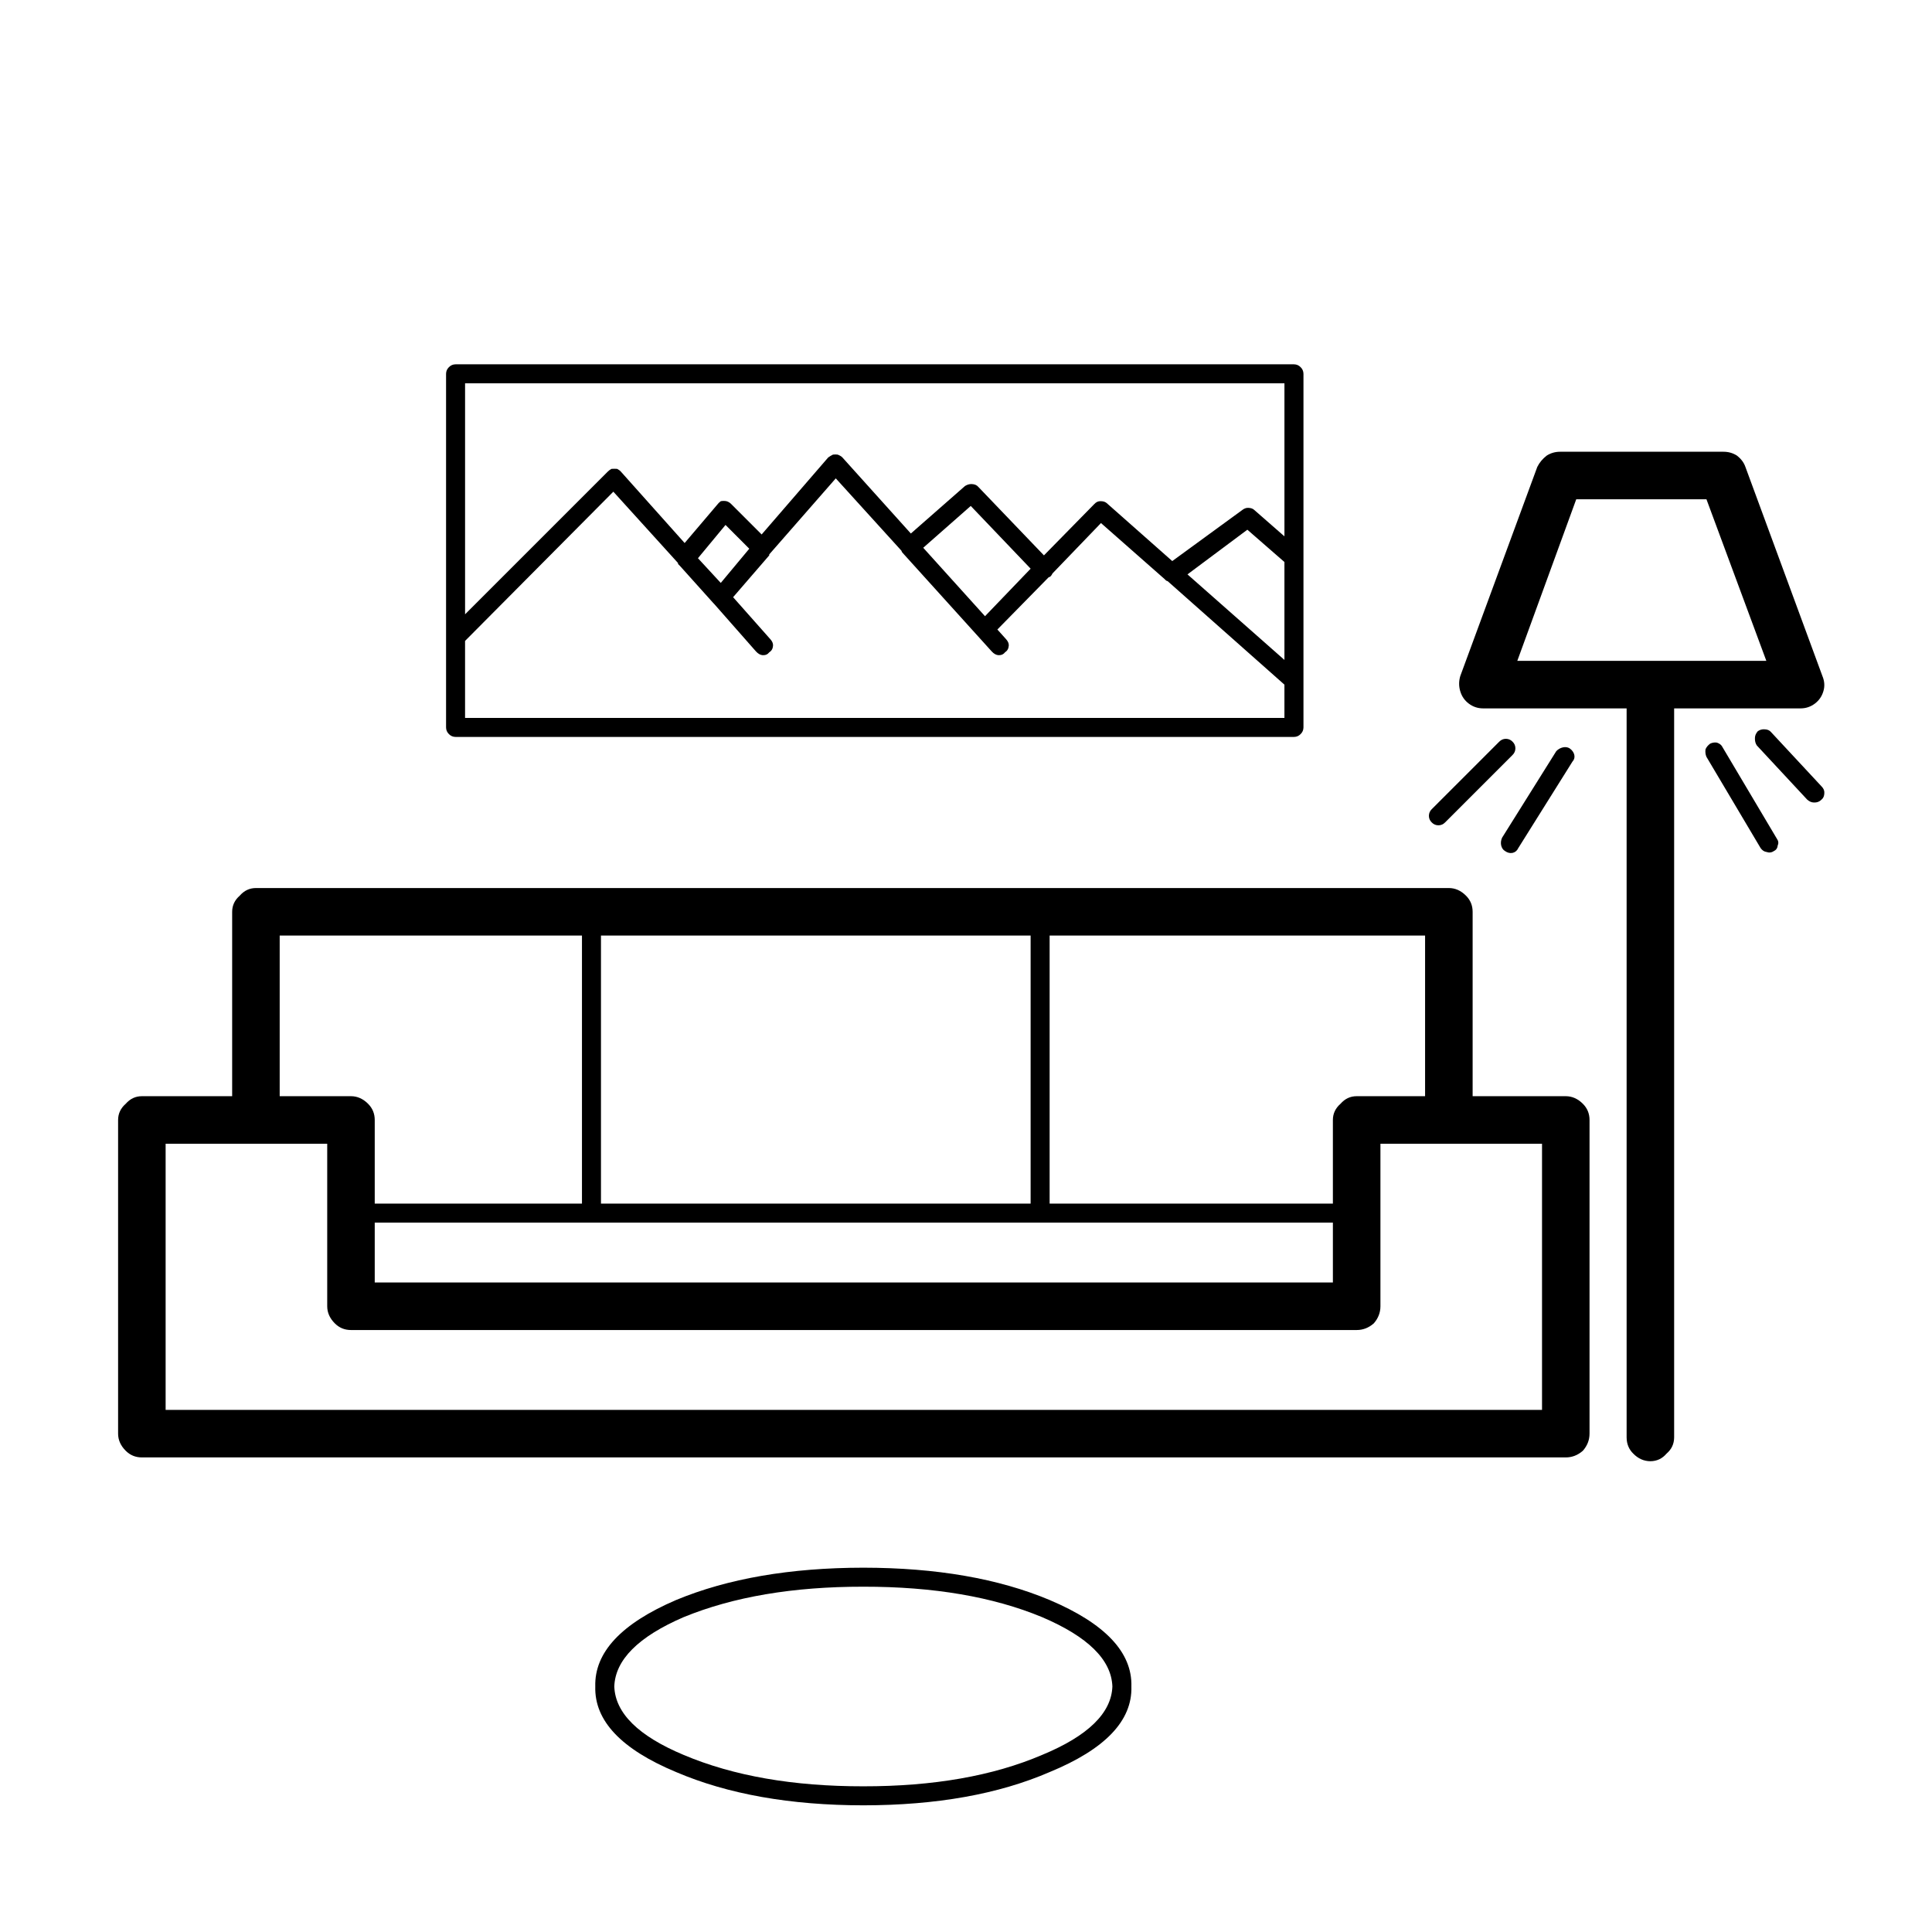 <?xml version="1.0" encoding="UTF-8"?>
<!-- Uploaded to: SVG Repo, www.svgrepo.com, Generator: SVG Repo Mixer Tools -->
<svg fill="#000000" width="800px" height="800px" version="1.1" viewBox="144 144 512 512" xmlns="http://www.w3.org/2000/svg">
 <path d="m323.17 568.02c-14.523 6.234-21.664 13.879-21.414 22.922-0.258 9.059 6.879 16.613 21.414 22.672 13.711 5.859 30.254 8.801 49.625 8.816 19.375-0.016 35.832-2.953 49.375-8.816 14.707-6.055 21.93-13.609 21.66-22.672 0.258-9.047-6.961-16.688-21.66-22.922-13.547-5.691-30.004-8.547-49.375-8.566-19.371 0.02-35.91 2.875-49.625 8.566m-16.375 22.922c0.246-7.074 6.375-13.203 18.391-18.387 13.156-5.394 29.023-8.082 47.609-8.062 18.582-0.02 34.367 2.668 47.359 8.062 12.172 5.188 18.387 11.316 18.641 18.387-0.266 7.059-6.477 13.105-18.641 18.137-12.992 5.559-28.781 8.328-47.359 8.312-18.586 0.02-34.453-2.754-47.609-8.312-12.004-5.027-18.133-11.074-18.391-18.137m181.88-349.64c-0.484-0.496-1.074-0.75-1.762-0.754h-222.18c-0.691 0.004-1.277 0.258-1.766 0.754-0.496 0.488-0.75 1.074-0.754 1.766v93.707c0.004 0.691 0.258 1.277 0.754 1.766 0.488 0.496 1.074 0.75 1.766 0.754h222.18c0.688-0.004 1.277-0.258 1.762-0.754 0.5-0.488 0.75-1.074 0.758-1.766v-93.707c-0.008-0.691-0.258-1.277-0.758-1.766m-121.42 23.934c-0.262-0.285-0.684-0.535-1.258-0.758-0.383-0.055-0.801-0.055-1.262 0-0.453 0.223-0.871 0.477-1.258 0.758l-17.633 20.402-8.062-8.059c-0.359-0.371-0.777-0.621-1.258-0.758-0.469-0.094-0.973-0.094-1.512 0-0.371 0.27-0.707 0.605-1.008 1.008l-8.566 10.078-16.875-18.895c-0.227-0.273-0.562-0.527-1.008-0.754-0.461-0.043-0.965-0.043-1.512 0-0.355 0.184-0.691 0.434-1.008 0.754l-37.785 37.785v-61.211h217.14v40.555l-8.062-7.051c-0.348-0.312-0.852-0.48-1.512-0.504-0.516-0.023-1.02 0.145-1.508 0.504l-18.645 13.602-17.379-15.367c-0.422-0.363-1.008-0.531-1.766-0.504-0.562 0.023-1.066 0.273-1.512 0.758l-13.348 13.602-17.383-18.137c-0.398-0.48-0.988-0.734-1.762-0.758-0.59-0.027-1.176 0.141-1.766 0.504l-14.359 12.598-18.137-20.152m68.52 17.379 16.879 14.863c0.062 0.074 0.145 0.156 0.25 0.254 0.195 0.188 0.363 0.27 0.504 0.25l30.984 27.457v8.816h-217.14v-20.402l39.297-39.551 17.129 18.895c0.043 0.168 0.043 0.25 0 0.25 0.203 0.219 0.371 0.387 0.504 0.504l8.816 9.824c0.156 0.176 0.242 0.262 0.25 0.254l11.086 12.594c0.559 0.617 1.145 0.953 1.762 1.008 0.758 0.043 1.344-0.207 1.766-0.754 0.617-0.391 0.953-0.977 1.008-1.766 0.039-0.586-0.211-1.176-0.758-1.762l-9.824-11.086 9.574-11.082v-0.254l17.633-20.152 17.379 19.148c0.102 0.25 0.184 0.418 0.254 0.504l23.68 26.195c0.555 0.617 1.145 0.953 1.762 1.008 0.754 0.043 1.344-0.207 1.766-0.754 0.613-0.391 0.949-0.977 1.008-1.766 0.039-0.586-0.211-1.172-0.758-1.762l-2.266-2.519 13.602-13.855c0.18-0.008 0.348-0.09 0.504-0.25 0.195-0.191 0.363-0.441 0.504-0.758l12.848-13.352m-18.641 12.094-12.094 12.594-16.371-18.137 12.594-11.082 15.871 16.625m41.562 1.512 15.871-11.84 9.824 8.562v25.949l-25.695-22.672m-123.68 2.266-6.047-6.551 7.305-8.816 6.297 6.301-7.555 9.066m208.07 41.312c-0.684 0.004-1.273 0.258-1.766 0.758l-17.883 17.883c-0.496 0.484-0.75 1.074-0.758 1.766 0.004 0.684 0.258 1.27 0.758 1.762 0.48 0.496 1.07 0.75 1.762 0.754 0.684-0.004 1.27-0.254 1.762-0.754l17.887-17.887c0.496-0.484 0.746-1.07 0.754-1.762-0.004-0.684-0.254-1.273-0.754-1.762-0.484-0.5-1.07-0.75-1.762-0.758m65.996-0.25c-0.039 0.801 0.129 1.473 0.504 2.012l13.352 14.359c0.562 0.496 1.152 0.746 1.766 0.758 0.805 0.039 1.477-0.211 2.012-0.758 0.496-0.395 0.746-0.98 0.758-1.762 0.039-0.637-0.211-1.223-0.758-1.766l-13.348-14.355c-0.398-0.496-0.984-0.746-1.766-0.758-0.637-0.039-1.223 0.129-1.762 0.504-0.496 0.562-0.746 1.152-0.758 1.766m-47.859 4.531c-0.16-0.695-0.578-1.281-1.262-1.762-0.5-0.305-1.086-0.391-1.762-0.254-0.695 0.16-1.281 0.496-1.766 1.008l-14.355 22.926c-0.305 0.668-0.391 1.34-0.254 2.016 0.16 0.695 0.496 1.199 1.008 1.512 0.668 0.473 1.34 0.641 2.016 0.504 0.695-0.16 1.199-0.582 1.512-1.262l14.359-22.922c0.469-0.5 0.637-1.09 0.504-1.766m34.762-1.512c-0.094 0.75-0.012 1.422 0.25 2.016l14.359 24.184c0.43 0.59 0.934 0.926 1.512 1.008 0.75 0.266 1.422 0.18 2.016-0.25 0.59-0.262 0.926-0.766 1.008-1.512 0.262-0.582 0.18-1.168-0.25-1.766l-14.359-24.184c-0.262-0.59-0.766-1.008-1.512-1.258-0.582-0.098-1.168-0.012-1.766 0.254-0.59 0.426-1.008 0.93-1.258 1.508m8.312-77.836c-1.062-0.672-2.238-1.008-3.527-1.008h-43.328c-1.289 0-2.465 0.336-3.523 1.008-1.109 0.852-1.949 1.859-2.519 3.023l-20.406 55.418c-0.402 1.371-0.402 2.715 0 4.031 0.395 1.34 1.152 2.434 2.269 3.273 1.121 0.84 2.383 1.258 3.777 1.258h38.039v193.21c0.012 1.727 0.602 3.152 1.762 4.285 1.297 1.328 2.809 2 4.535 2.016 1.723-0.016 3.148-0.688 4.281-2.016 1.328-1.133 2-2.559 2.016-4.285v-193.21h33.504c1.395 0 2.652-0.418 3.777-1.258 1.117-0.84 1.871-1.934 2.266-3.273 0.402-1.316 0.32-2.66-0.25-4.031l-20.406-55.418c-0.402-1.164-1.16-2.172-2.266-3.023m-42.57 11.586h34.508l15.871 42.824h-66l15.621-42.824m3.523 247.62v-83.129c0-1.68-0.586-3.109-1.762-4.285-1.344-1.344-2.856-2.016-4.535-2.016h-24.684v-48.867c0-1.68-0.59-3.109-1.766-4.281-1.344-1.344-2.856-2.016-4.535-2.016h-316.14c-1.68 0-3.106 0.672-4.281 2.016-1.344 1.172-2.016 2.602-2.016 4.281v48.867h-23.93c-1.68 0-3.106 0.672-4.281 2.016-1.344 1.176-2.016 2.606-2.016 4.285v83.129c0 1.676 0.672 3.188 2.016 4.531 1.176 1.176 2.602 1.766 4.281 1.766h377.35c1.68 0 3.191-0.59 4.535-1.766 1.176-1.344 1.762-2.856 1.762-4.531m-143.08-132h99.5v42.57h-18.137c-1.68 0-3.106 0.672-4.281 2.016-1.344 1.176-2.016 2.606-2.016 4.285v22.168h-75.066v-71.039m-204.04 0h80.105v71.039h-54.918v-22.168c0-1.68-0.586-3.109-1.762-4.285-1.344-1.344-2.856-2.016-4.535-2.016h-18.891v-42.57m25.188 91.945v-15.871h253.92v15.871h-253.92m-10.578 10.832c1.176 1.176 2.602 1.762 4.281 1.762h266.52c1.68 0 3.191-0.586 4.535-1.762 1.176-1.344 1.762-2.856 1.762-4.535v-43.074h42.824v70.531h-364.76v-70.531h42.824v43.074c0 1.68 0.672 3.191 2.016 4.535m70.531-102.78h113.86v71.039h-113.86z"/>
</svg>